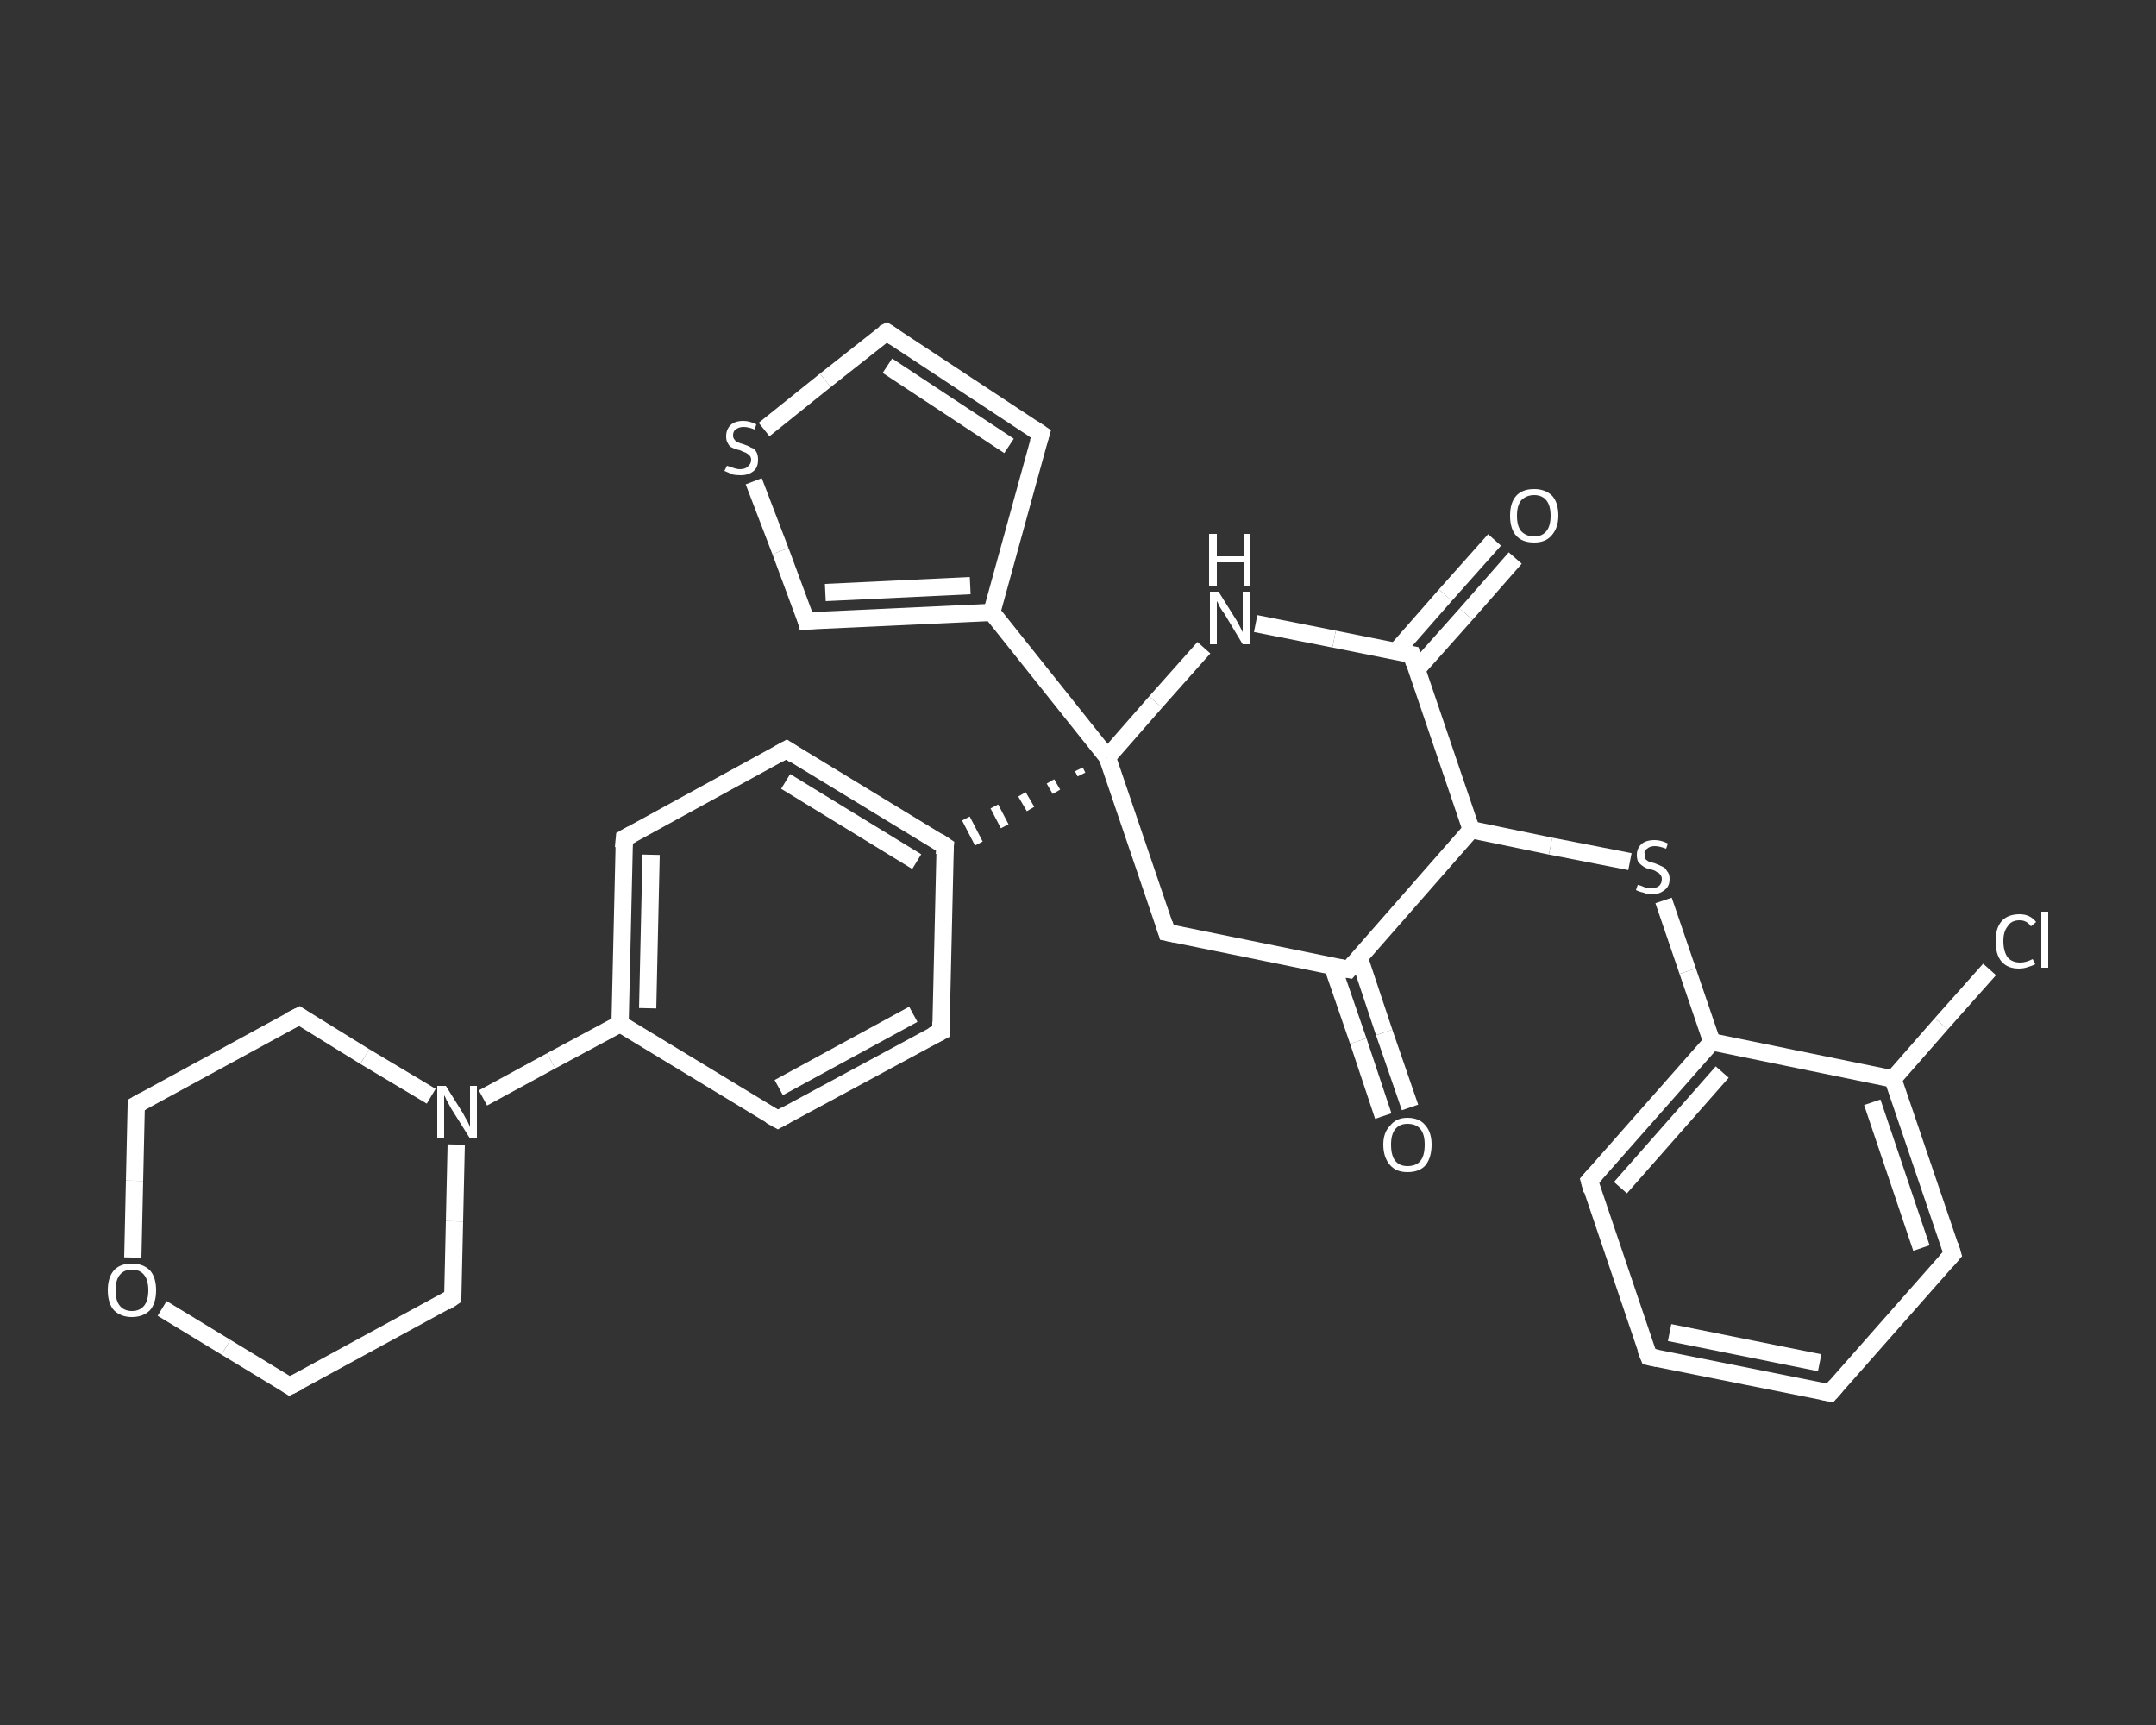 <?xml version='1.0' encoding='iso-8859-1'?>
<svg version='1.1' baseProfile='full'
              xmlns='http://www.w3.org/2000/svg'
                      xmlns:rdkit='http://www.rdkit.org/xml'
                      xmlns:xlink='http://www.w3.org/1999/xlink'
                  xml:space='preserve'
width='250px' height='200px' viewBox='0 0 250 200'>
<rect x="0" y="0" width="250" height="200" fill="#333333" stroke="none"/>
<!-- END OF HEADER -->
<rect style='opacity:1.0;fill:transparent;stroke:none' width='250.0' height='200.0' x='0.0' y='0.0'> </rect>
<path class='bond-0 atom-0 atom-1' d='M 160.4,129.4 L 157.5,120.7' style='fill:none;fill-rule:evenodd;stroke:#FFFFFF;stroke-width:2.0px;stroke-linecap:butt;stroke-linejoin:miter;stroke-opacity:1' />
<path class='bond-0 atom-0 atom-1' d='M 157.5,120.7 L 154.5,112.0' style='fill:none;fill-rule:evenodd;stroke:#FFFFFF;stroke-width:2.0px;stroke-linecap:butt;stroke-linejoin:miter;stroke-opacity:1' />
<path class='bond-0 atom-0 atom-1' d='M 163.5,128.4 L 160.5,119.7' style='fill:none;fill-rule:evenodd;stroke:#FFFFFF;stroke-width:2.0px;stroke-linecap:butt;stroke-linejoin:miter;stroke-opacity:1' />
<path class='bond-0 atom-0 atom-1' d='M 160.5,119.7 L 157.6,111.0' style='fill:none;fill-rule:evenodd;stroke:#FFFFFF;stroke-width:2.0px;stroke-linecap:butt;stroke-linejoin:miter;stroke-opacity:1' />
<path class='bond-1 atom-1 atom-2' d='M 156.4,112.4 L 135.3,108.1' style='fill:none;fill-rule:evenodd;stroke:#FFFFFF;stroke-width:2.0px;stroke-linecap:butt;stroke-linejoin:miter;stroke-opacity:1' />
<path class='bond-2 atom-2 atom-3' d='M 135.3,108.1 L 128.4,87.8' style='fill:none;fill-rule:evenodd;stroke:#FFFFFF;stroke-width:2.0px;stroke-linecap:butt;stroke-linejoin:miter;stroke-opacity:1' />
<path class='bond-3 atom-3 atom-4' d='M 125.1,89.2 L 125.4,89.8' style='fill:none;fill-rule:evenodd;stroke:#FFFFFF;stroke-width:1.0px;stroke-linecap:butt;stroke-linejoin:miter;stroke-opacity:1' />
<path class='bond-3 atom-3 atom-4' d='M 121.8,90.6 L 122.5,91.8' style='fill:none;fill-rule:evenodd;stroke:#FFFFFF;stroke-width:1.0px;stroke-linecap:butt;stroke-linejoin:miter;stroke-opacity:1' />
<path class='bond-3 atom-3 atom-4' d='M 118.5,92.1 L 119.5,93.8' style='fill:none;fill-rule:evenodd;stroke:#FFFFFF;stroke-width:1.0px;stroke-linecap:butt;stroke-linejoin:miter;stroke-opacity:1' />
<path class='bond-3 atom-3 atom-4' d='M 115.3,93.5 L 116.5,95.8' style='fill:none;fill-rule:evenodd;stroke:#FFFFFF;stroke-width:1.0px;stroke-linecap:butt;stroke-linejoin:miter;stroke-opacity:1' />
<path class='bond-3 atom-3 atom-4' d='M 112.0,94.9 L 113.5,97.8' style='fill:none;fill-rule:evenodd;stroke:#FFFFFF;stroke-width:1.0px;stroke-linecap:butt;stroke-linejoin:miter;stroke-opacity:1' />
<path class='bond-4 atom-4 atom-5' d='M 109.6,98.1 L 91.2,86.9' style='fill:none;fill-rule:evenodd;stroke:#FFFFFF;stroke-width:2.0px;stroke-linecap:butt;stroke-linejoin:miter;stroke-opacity:1' />
<path class='bond-4 atom-4 atom-5' d='M 106.3,99.9 L 91.1,90.6' style='fill:none;fill-rule:evenodd;stroke:#FFFFFF;stroke-width:2.0px;stroke-linecap:butt;stroke-linejoin:miter;stroke-opacity:1' />
<path class='bond-5 atom-5 atom-6' d='M 91.2,86.9 L 72.4,97.2' style='fill:none;fill-rule:evenodd;stroke:#FFFFFF;stroke-width:2.0px;stroke-linecap:butt;stroke-linejoin:miter;stroke-opacity:1' />
<path class='bond-6 atom-6 atom-7' d='M 72.4,97.2 L 71.9,118.7' style='fill:none;fill-rule:evenodd;stroke:#FFFFFF;stroke-width:2.0px;stroke-linecap:butt;stroke-linejoin:miter;stroke-opacity:1' />
<path class='bond-6 atom-6 atom-7' d='M 75.5,99.1 L 75.1,116.9' style='fill:none;fill-rule:evenodd;stroke:#FFFFFF;stroke-width:2.0px;stroke-linecap:butt;stroke-linejoin:miter;stroke-opacity:1' />
<path class='bond-7 atom-7 atom-8' d='M 71.9,118.7 L 63.9,123.0' style='fill:none;fill-rule:evenodd;stroke:#FFFFFF;stroke-width:2.0px;stroke-linecap:butt;stroke-linejoin:miter;stroke-opacity:1' />
<path class='bond-7 atom-7 atom-8' d='M 63.9,123.0 L 56.0,127.3' style='fill:none;fill-rule:evenodd;stroke:#FFFFFF;stroke-width:2.0px;stroke-linecap:butt;stroke-linejoin:miter;stroke-opacity:1' />
<path class='bond-8 atom-8 atom-9' d='M 50.0,127.1 L 42.3,122.5' style='fill:none;fill-rule:evenodd;stroke:#FFFFFF;stroke-width:2.0px;stroke-linecap:butt;stroke-linejoin:miter;stroke-opacity:1' />
<path class='bond-8 atom-8 atom-9' d='M 42.3,122.5 L 34.7,117.8' style='fill:none;fill-rule:evenodd;stroke:#FFFFFF;stroke-width:2.0px;stroke-linecap:butt;stroke-linejoin:miter;stroke-opacity:1' />
<path class='bond-9 atom-9 atom-10' d='M 34.7,117.8 L 15.8,128.1' style='fill:none;fill-rule:evenodd;stroke:#FFFFFF;stroke-width:2.0px;stroke-linecap:butt;stroke-linejoin:miter;stroke-opacity:1' />
<path class='bond-10 atom-10 atom-11' d='M 15.8,128.1 L 15.6,136.9' style='fill:none;fill-rule:evenodd;stroke:#FFFFFF;stroke-width:2.0px;stroke-linecap:butt;stroke-linejoin:miter;stroke-opacity:1' />
<path class='bond-10 atom-10 atom-11' d='M 15.6,136.9 L 15.4,145.8' style='fill:none;fill-rule:evenodd;stroke:#FFFFFF;stroke-width:2.0px;stroke-linecap:butt;stroke-linejoin:miter;stroke-opacity:1' />
<path class='bond-11 atom-11 atom-12' d='M 18.8,151.7 L 26.2,156.2' style='fill:none;fill-rule:evenodd;stroke:#FFFFFF;stroke-width:2.0px;stroke-linecap:butt;stroke-linejoin:miter;stroke-opacity:1' />
<path class='bond-11 atom-11 atom-12' d='M 26.2,156.2 L 33.6,160.7' style='fill:none;fill-rule:evenodd;stroke:#FFFFFF;stroke-width:2.0px;stroke-linecap:butt;stroke-linejoin:miter;stroke-opacity:1' />
<path class='bond-12 atom-12 atom-13' d='M 33.6,160.7 L 52.5,150.4' style='fill:none;fill-rule:evenodd;stroke:#FFFFFF;stroke-width:2.0px;stroke-linecap:butt;stroke-linejoin:miter;stroke-opacity:1' />
<path class='bond-13 atom-7 atom-14' d='M 71.9,118.7 L 90.2,129.8' style='fill:none;fill-rule:evenodd;stroke:#FFFFFF;stroke-width:2.0px;stroke-linecap:butt;stroke-linejoin:miter;stroke-opacity:1' />
<path class='bond-14 atom-14 atom-15' d='M 90.2,129.8 L 109.1,119.6' style='fill:none;fill-rule:evenodd;stroke:#FFFFFF;stroke-width:2.0px;stroke-linecap:butt;stroke-linejoin:miter;stroke-opacity:1' />
<path class='bond-14 atom-14 atom-15' d='M 90.3,126.1 L 105.9,117.6' style='fill:none;fill-rule:evenodd;stroke:#FFFFFF;stroke-width:2.0px;stroke-linecap:butt;stroke-linejoin:miter;stroke-opacity:1' />
<path class='bond-15 atom-3 atom-16' d='M 128.4,87.8 L 115.0,71.0' style='fill:none;fill-rule:evenodd;stroke:#FFFFFF;stroke-width:2.0px;stroke-linecap:butt;stroke-linejoin:miter;stroke-opacity:1' />
<path class='bond-16 atom-16 atom-17' d='M 115.0,71.0 L 93.5,72.0' style='fill:none;fill-rule:evenodd;stroke:#FFFFFF;stroke-width:2.0px;stroke-linecap:butt;stroke-linejoin:miter;stroke-opacity:1' />
<path class='bond-16 atom-16 atom-17' d='M 112.5,67.9 L 95.7,68.7' style='fill:none;fill-rule:evenodd;stroke:#FFFFFF;stroke-width:2.0px;stroke-linecap:butt;stroke-linejoin:miter;stroke-opacity:1' />
<path class='bond-17 atom-17 atom-18' d='M 93.5,72.0 L 90.5,63.9' style='fill:none;fill-rule:evenodd;stroke:#FFFFFF;stroke-width:2.0px;stroke-linecap:butt;stroke-linejoin:miter;stroke-opacity:1' />
<path class='bond-17 atom-17 atom-18' d='M 90.5,63.9 L 87.4,55.8' style='fill:none;fill-rule:evenodd;stroke:#FFFFFF;stroke-width:2.0px;stroke-linecap:butt;stroke-linejoin:miter;stroke-opacity:1' />
<path class='bond-18 atom-18 atom-19' d='M 88.6,49.8 L 95.7,44.1' style='fill:none;fill-rule:evenodd;stroke:#FFFFFF;stroke-width:2.0px;stroke-linecap:butt;stroke-linejoin:miter;stroke-opacity:1' />
<path class='bond-18 atom-18 atom-19' d='M 95.7,44.1 L 102.8,38.5' style='fill:none;fill-rule:evenodd;stroke:#FFFFFF;stroke-width:2.0px;stroke-linecap:butt;stroke-linejoin:miter;stroke-opacity:1' />
<path class='bond-19 atom-19 atom-20' d='M 102.8,38.5 L 120.7,50.3' style='fill:none;fill-rule:evenodd;stroke:#FFFFFF;stroke-width:2.0px;stroke-linecap:butt;stroke-linejoin:miter;stroke-opacity:1' />
<path class='bond-19 atom-19 atom-20' d='M 102.9,42.4 L 117.0,51.7' style='fill:none;fill-rule:evenodd;stroke:#FFFFFF;stroke-width:2.0px;stroke-linecap:butt;stroke-linejoin:miter;stroke-opacity:1' />
<path class='bond-20 atom-3 atom-21' d='M 128.4,87.8 L 134.0,81.4' style='fill:none;fill-rule:evenodd;stroke:#FFFFFF;stroke-width:2.0px;stroke-linecap:butt;stroke-linejoin:miter;stroke-opacity:1' />
<path class='bond-20 atom-3 atom-21' d='M 134.0,81.4 L 139.6,75.1' style='fill:none;fill-rule:evenodd;stroke:#FFFFFF;stroke-width:2.0px;stroke-linecap:butt;stroke-linejoin:miter;stroke-opacity:1' />
<path class='bond-21 atom-21 atom-22' d='M 145.6,72.3 L 154.7,74.1' style='fill:none;fill-rule:evenodd;stroke:#FFFFFF;stroke-width:2.0px;stroke-linecap:butt;stroke-linejoin:miter;stroke-opacity:1' />
<path class='bond-21 atom-21 atom-22' d='M 154.7,74.1 L 163.7,75.9' style='fill:none;fill-rule:evenodd;stroke:#FFFFFF;stroke-width:2.0px;stroke-linecap:butt;stroke-linejoin:miter;stroke-opacity:1' />
<path class='bond-22 atom-22 atom-23' d='M 164.3,77.6 L 170.0,71.2' style='fill:none;fill-rule:evenodd;stroke:#FFFFFF;stroke-width:2.0px;stroke-linecap:butt;stroke-linejoin:miter;stroke-opacity:1' />
<path class='bond-22 atom-22 atom-23' d='M 170.0,71.2 L 175.7,64.7' style='fill:none;fill-rule:evenodd;stroke:#FFFFFF;stroke-width:2.0px;stroke-linecap:butt;stroke-linejoin:miter;stroke-opacity:1' />
<path class='bond-22 atom-22 atom-23' d='M 161.9,75.5 L 167.6,69.0' style='fill:none;fill-rule:evenodd;stroke:#FFFFFF;stroke-width:2.0px;stroke-linecap:butt;stroke-linejoin:miter;stroke-opacity:1' />
<path class='bond-22 atom-22 atom-23' d='M 167.6,69.0 L 173.3,62.6' style='fill:none;fill-rule:evenodd;stroke:#FFFFFF;stroke-width:2.0px;stroke-linecap:butt;stroke-linejoin:miter;stroke-opacity:1' />
<path class='bond-23 atom-22 atom-24' d='M 163.7,75.9 L 170.6,96.2' style='fill:none;fill-rule:evenodd;stroke:#FFFFFF;stroke-width:2.0px;stroke-linecap:butt;stroke-linejoin:miter;stroke-opacity:1' />
<path class='bond-24 atom-24 atom-25' d='M 170.6,96.2 L 179.8,98.1' style='fill:none;fill-rule:evenodd;stroke:#FFFFFF;stroke-width:2.0px;stroke-linecap:butt;stroke-linejoin:miter;stroke-opacity:1' />
<path class='bond-24 atom-24 atom-25' d='M 179.8,98.1 L 189.0,99.9' style='fill:none;fill-rule:evenodd;stroke:#FFFFFF;stroke-width:2.0px;stroke-linecap:butt;stroke-linejoin:miter;stroke-opacity:1' />
<path class='bond-25 atom-25 atom-26' d='M 192.9,104.4 L 195.7,112.6' style='fill:none;fill-rule:evenodd;stroke:#FFFFFF;stroke-width:2.0px;stroke-linecap:butt;stroke-linejoin:miter;stroke-opacity:1' />
<path class='bond-25 atom-25 atom-26' d='M 195.7,112.6 L 198.5,120.8' style='fill:none;fill-rule:evenodd;stroke:#FFFFFF;stroke-width:2.0px;stroke-linecap:butt;stroke-linejoin:miter;stroke-opacity:1' />
<path class='bond-26 atom-26 atom-27' d='M 198.5,120.8 L 184.3,136.9' style='fill:none;fill-rule:evenodd;stroke:#FFFFFF;stroke-width:2.0px;stroke-linecap:butt;stroke-linejoin:miter;stroke-opacity:1' />
<path class='bond-26 atom-26 atom-27' d='M 199.7,124.3 L 187.9,137.7' style='fill:none;fill-rule:evenodd;stroke:#FFFFFF;stroke-width:2.0px;stroke-linecap:butt;stroke-linejoin:miter;stroke-opacity:1' />
<path class='bond-27 atom-27 atom-28' d='M 184.3,136.9 L 191.2,157.3' style='fill:none;fill-rule:evenodd;stroke:#FFFFFF;stroke-width:2.0px;stroke-linecap:butt;stroke-linejoin:miter;stroke-opacity:1' />
<path class='bond-28 atom-28 atom-29' d='M 191.2,157.3 L 212.2,161.5' style='fill:none;fill-rule:evenodd;stroke:#FFFFFF;stroke-width:2.0px;stroke-linecap:butt;stroke-linejoin:miter;stroke-opacity:1' />
<path class='bond-28 atom-28 atom-29' d='M 193.6,154.5 L 211.0,158.0' style='fill:none;fill-rule:evenodd;stroke:#FFFFFF;stroke-width:2.0px;stroke-linecap:butt;stroke-linejoin:miter;stroke-opacity:1' />
<path class='bond-29 atom-29 atom-30' d='M 212.2,161.5 L 226.4,145.4' style='fill:none;fill-rule:evenodd;stroke:#FFFFFF;stroke-width:2.0px;stroke-linecap:butt;stroke-linejoin:miter;stroke-opacity:1' />
<path class='bond-30 atom-30 atom-31' d='M 226.4,145.4 L 219.5,125.1' style='fill:none;fill-rule:evenodd;stroke:#FFFFFF;stroke-width:2.0px;stroke-linecap:butt;stroke-linejoin:miter;stroke-opacity:1' />
<path class='bond-30 atom-30 atom-31' d='M 222.8,144.7 L 217.1,127.8' style='fill:none;fill-rule:evenodd;stroke:#FFFFFF;stroke-width:2.0px;stroke-linecap:butt;stroke-linejoin:miter;stroke-opacity:1' />
<path class='bond-31 atom-31 atom-32' d='M 219.5,125.1 L 225.1,118.7' style='fill:none;fill-rule:evenodd;stroke:#FFFFFF;stroke-width:2.0px;stroke-linecap:butt;stroke-linejoin:miter;stroke-opacity:1' />
<path class='bond-31 atom-31 atom-32' d='M 225.1,118.7 L 230.7,112.4' style='fill:none;fill-rule:evenodd;stroke:#FFFFFF;stroke-width:2.0px;stroke-linecap:butt;stroke-linejoin:miter;stroke-opacity:1' />
<path class='bond-32 atom-24 atom-1' d='M 170.6,96.2 L 156.4,112.4' style='fill:none;fill-rule:evenodd;stroke:#FFFFFF;stroke-width:2.0px;stroke-linecap:butt;stroke-linejoin:miter;stroke-opacity:1' />
<path class='bond-33 atom-31 atom-26' d='M 219.5,125.1 L 198.5,120.8' style='fill:none;fill-rule:evenodd;stroke:#FFFFFF;stroke-width:2.0px;stroke-linecap:butt;stroke-linejoin:miter;stroke-opacity:1' />
<path class='bond-34 atom-15 atom-4' d='M 109.1,119.6 L 109.6,98.1' style='fill:none;fill-rule:evenodd;stroke:#FFFFFF;stroke-width:2.0px;stroke-linecap:butt;stroke-linejoin:miter;stroke-opacity:1' />
<path class='bond-35 atom-20 atom-16' d='M 120.7,50.3 L 115.0,71.0' style='fill:none;fill-rule:evenodd;stroke:#FFFFFF;stroke-width:2.0px;stroke-linecap:butt;stroke-linejoin:miter;stroke-opacity:1' />
<path class='bond-36 atom-13 atom-8' d='M 52.5,150.4 L 52.7,141.6' style='fill:none;fill-rule:evenodd;stroke:#FFFFFF;stroke-width:2.0px;stroke-linecap:butt;stroke-linejoin:miter;stroke-opacity:1' />
<path class='bond-36 atom-13 atom-8' d='M 52.7,141.6 L 52.9,132.7' style='fill:none;fill-rule:evenodd;stroke:#FFFFFF;stroke-width:2.0px;stroke-linecap:butt;stroke-linejoin:miter;stroke-opacity:1' />
<path d='M 155.3,112.2 L 156.4,112.4 L 157.1,111.6' style='fill:none;stroke:#FFFFFF;stroke-width:2.0px;stroke-linecap:butt;stroke-linejoin:miter;stroke-opacity:1;' />
<path d='M 136.3,108.3 L 135.3,108.1 L 135.0,107.1' style='fill:none;stroke:#FFFFFF;stroke-width:2.0px;stroke-linecap:butt;stroke-linejoin:miter;stroke-opacity:1;' />
<path d='M 108.7,97.5 L 109.6,98.1 L 109.5,99.1' style='fill:none;stroke:#FFFFFF;stroke-width:2.0px;stroke-linecap:butt;stroke-linejoin:miter;stroke-opacity:1;' />
<path d='M 92.1,87.5 L 91.2,86.9 L 90.3,87.4' style='fill:none;stroke:#FFFFFF;stroke-width:2.0px;stroke-linecap:butt;stroke-linejoin:miter;stroke-opacity:1;' />
<path d='M 73.3,96.7 L 72.4,97.2 L 72.3,98.3' style='fill:none;stroke:#FFFFFF;stroke-width:2.0px;stroke-linecap:butt;stroke-linejoin:miter;stroke-opacity:1;' />
<path d='M 35.0,118.0 L 34.7,117.8 L 33.7,118.3' style='fill:none;stroke:#FFFFFF;stroke-width:2.0px;stroke-linecap:butt;stroke-linejoin:miter;stroke-opacity:1;' />
<path d='M 16.7,127.6 L 15.8,128.1 L 15.8,128.5' style='fill:none;stroke:#FFFFFF;stroke-width:2.0px;stroke-linecap:butt;stroke-linejoin:miter;stroke-opacity:1;' />
<path d='M 33.3,160.5 L 33.6,160.7 L 34.6,160.2' style='fill:none;stroke:#FFFFFF;stroke-width:2.0px;stroke-linecap:butt;stroke-linejoin:miter;stroke-opacity:1;' />
<path d='M 51.6,151.0 L 52.5,150.4 L 52.5,150.0' style='fill:none;stroke:#FFFFFF;stroke-width:2.0px;stroke-linecap:butt;stroke-linejoin:miter;stroke-opacity:1;' />
<path d='M 89.3,129.3 L 90.2,129.8 L 91.1,129.3' style='fill:none;stroke:#FFFFFF;stroke-width:2.0px;stroke-linecap:butt;stroke-linejoin:miter;stroke-opacity:1;' />
<path d='M 108.1,120.1 L 109.1,119.6 L 109.1,118.5' style='fill:none;stroke:#FFFFFF;stroke-width:2.0px;stroke-linecap:butt;stroke-linejoin:miter;stroke-opacity:1;' />
<path d='M 94.6,71.9 L 93.5,72.0 L 93.4,71.6' style='fill:none;stroke:#FFFFFF;stroke-width:2.0px;stroke-linecap:butt;stroke-linejoin:miter;stroke-opacity:1;' />
<path d='M 102.4,38.7 L 102.8,38.5 L 103.7,39.1' style='fill:none;stroke:#FFFFFF;stroke-width:2.0px;stroke-linecap:butt;stroke-linejoin:miter;stroke-opacity:1;' />
<path d='M 119.8,49.7 L 120.7,50.3 L 120.4,51.3' style='fill:none;stroke:#FFFFFF;stroke-width:2.0px;stroke-linecap:butt;stroke-linejoin:miter;stroke-opacity:1;' />
<path d='M 163.2,75.8 L 163.7,75.9 L 164.0,76.9' style='fill:none;stroke:#FFFFFF;stroke-width:2.0px;stroke-linecap:butt;stroke-linejoin:miter;stroke-opacity:1;' />
<path d='M 185.0,136.1 L 184.3,136.9 L 184.6,138.0' style='fill:none;stroke:#FFFFFF;stroke-width:2.0px;stroke-linecap:butt;stroke-linejoin:miter;stroke-opacity:1;' />
<path d='M 190.8,156.3 L 191.2,157.3 L 192.2,157.5' style='fill:none;stroke:#FFFFFF;stroke-width:2.0px;stroke-linecap:butt;stroke-linejoin:miter;stroke-opacity:1;' />
<path d='M 211.2,161.3 L 212.2,161.5 L 212.9,160.7' style='fill:none;stroke:#FFFFFF;stroke-width:2.0px;stroke-linecap:butt;stroke-linejoin:miter;stroke-opacity:1;' />
<path d='M 225.7,146.2 L 226.4,145.4 L 226.1,144.4' style='fill:none;stroke:#FFFFFF;stroke-width:2.0px;stroke-linecap:butt;stroke-linejoin:miter;stroke-opacity:1;' />
<path class='atom-0' d='M 160.4 132.7
Q 160.4 131.3, 161.2 130.5
Q 161.9 129.6, 163.2 129.6
Q 164.6 129.6, 165.3 130.5
Q 166.0 131.3, 166.0 132.7
Q 166.0 134.2, 165.3 135.1
Q 164.6 135.9, 163.2 135.9
Q 161.9 135.9, 161.2 135.1
Q 160.4 134.2, 160.4 132.7
M 163.2 135.2
Q 164.2 135.2, 164.7 134.6
Q 165.2 134.0, 165.2 132.7
Q 165.2 131.5, 164.7 130.9
Q 164.2 130.3, 163.2 130.3
Q 162.3 130.3, 161.8 130.9
Q 161.3 131.5, 161.3 132.7
Q 161.3 134.0, 161.8 134.6
Q 162.3 135.2, 163.2 135.2
' fill='#FFFFFF'/>
<path class='atom-8' d='M 51.7 125.9
L 53.7 129.1
Q 53.9 129.5, 54.2 130.0
Q 54.5 130.6, 54.5 130.7
L 54.5 125.9
L 55.3 125.9
L 55.3 132.0
L 54.5 132.0
L 52.3 128.5
Q 52.1 128.1, 51.8 127.6
Q 51.6 127.1, 51.5 127.0
L 51.5 132.0
L 50.7 132.0
L 50.7 125.9
L 51.7 125.9
' fill='#FFFFFF'/>
<path class='atom-11' d='M 12.5 149.6
Q 12.5 148.1, 13.2 147.3
Q 13.9 146.5, 15.3 146.5
Q 16.6 146.5, 17.4 147.3
Q 18.1 148.1, 18.1 149.6
Q 18.1 151.1, 17.4 151.9
Q 16.6 152.7, 15.3 152.7
Q 14.0 152.7, 13.2 151.9
Q 12.5 151.1, 12.5 149.6
M 15.3 152.0
Q 16.2 152.0, 16.7 151.4
Q 17.2 150.8, 17.2 149.6
Q 17.2 148.4, 16.7 147.8
Q 16.2 147.2, 15.3 147.2
Q 14.4 147.2, 13.9 147.8
Q 13.4 148.4, 13.4 149.6
Q 13.4 150.8, 13.9 151.4
Q 14.4 152.0, 15.3 152.0
' fill='#FFFFFF'/>
<path class='atom-18' d='M 84.3 54.0
Q 84.3 54.0, 84.6 54.1
Q 84.9 54.2, 85.2 54.3
Q 85.5 54.4, 85.8 54.4
Q 86.4 54.4, 86.7 54.1
Q 87.1 53.8, 87.1 53.3
Q 87.1 53.0, 86.9 52.8
Q 86.7 52.6, 86.5 52.5
Q 86.2 52.4, 85.8 52.2
Q 85.3 52.1, 84.9 51.9
Q 84.6 51.8, 84.4 51.4
Q 84.2 51.1, 84.2 50.6
Q 84.2 49.8, 84.7 49.3
Q 85.2 48.8, 86.2 48.8
Q 86.9 48.8, 87.7 49.2
L 87.5 49.8
Q 86.8 49.5, 86.2 49.5
Q 85.7 49.5, 85.3 49.8
Q 85.0 50.0, 85.0 50.5
Q 85.0 50.8, 85.2 51.0
Q 85.3 51.2, 85.6 51.3
Q 85.8 51.4, 86.2 51.5
Q 86.8 51.7, 87.1 51.9
Q 87.5 52.0, 87.7 52.4
Q 87.9 52.7, 87.9 53.3
Q 87.9 54.2, 87.4 54.6
Q 86.8 55.1, 85.9 55.1
Q 85.3 55.1, 84.9 55.0
Q 84.5 54.8, 84.0 54.6
L 84.3 54.0
' fill='#FFFFFF'/>
<path class='atom-21' d='M 141.3 68.6
L 143.3 71.8
Q 143.5 72.1, 143.8 72.7
Q 144.1 73.3, 144.1 73.3
L 144.1 68.6
L 144.9 68.6
L 144.9 74.7
L 144.1 74.7
L 142.0 71.2
Q 141.7 70.8, 141.4 70.3
Q 141.2 69.8, 141.1 69.7
L 141.1 74.7
L 140.3 74.7
L 140.3 68.6
L 141.3 68.6
' fill='#FFFFFF'/>
<path class='atom-21' d='M 140.2 61.9
L 141.1 61.9
L 141.1 64.5
L 144.2 64.5
L 144.2 61.9
L 145.0 61.9
L 145.0 68.0
L 144.2 68.0
L 144.2 65.2
L 141.1 65.2
L 141.1 68.0
L 140.2 68.0
L 140.2 61.9
' fill='#FFFFFF'/>
<path class='atom-23' d='M 175.1 59.8
Q 175.1 58.3, 175.8 57.5
Q 176.5 56.7, 177.9 56.7
Q 179.2 56.7, 180.0 57.5
Q 180.7 58.3, 180.7 59.8
Q 180.7 61.2, 179.9 62.1
Q 179.2 62.9, 177.9 62.9
Q 176.5 62.9, 175.8 62.1
Q 175.1 61.3, 175.1 59.8
M 177.9 62.2
Q 178.8 62.2, 179.3 61.6
Q 179.8 61.0, 179.8 59.8
Q 179.8 58.6, 179.3 58.0
Q 178.8 57.4, 177.9 57.4
Q 177.0 57.4, 176.4 58.0
Q 175.9 58.6, 175.9 59.8
Q 175.9 61.0, 176.4 61.6
Q 177.0 62.2, 177.9 62.2
' fill='#FFFFFF'/>
<path class='atom-25' d='M 189.9 102.6
Q 190.0 102.6, 190.3 102.7
Q 190.5 102.8, 190.8 102.9
Q 191.2 103.0, 191.5 103.0
Q 192.0 103.0, 192.4 102.7
Q 192.7 102.4, 192.7 101.9
Q 192.7 101.6, 192.5 101.4
Q 192.4 101.2, 192.1 101.1
Q 191.9 100.9, 191.4 100.8
Q 190.9 100.7, 190.6 100.5
Q 190.3 100.3, 190.0 100.0
Q 189.8 99.7, 189.8 99.1
Q 189.8 98.4, 190.3 97.9
Q 190.8 97.4, 191.9 97.4
Q 192.6 97.4, 193.4 97.8
L 193.2 98.4
Q 192.4 98.1, 191.9 98.1
Q 191.3 98.1, 191.0 98.4
Q 190.6 98.6, 190.7 99.0
Q 190.7 99.4, 190.8 99.6
Q 191.0 99.8, 191.2 99.9
Q 191.5 100.0, 191.9 100.1
Q 192.4 100.3, 192.8 100.5
Q 193.1 100.6, 193.3 101.0
Q 193.6 101.3, 193.6 101.9
Q 193.6 102.8, 193.0 103.2
Q 192.4 103.7, 191.5 103.7
Q 191.0 103.7, 190.6 103.5
Q 190.1 103.4, 189.7 103.2
L 189.9 102.6
' fill='#FFFFFF'/>
<path class='atom-32' d='M 231.4 109.1
Q 231.4 107.6, 232.1 106.8
Q 232.8 106.0, 234.2 106.0
Q 235.4 106.0, 236.1 106.9
L 235.5 107.4
Q 235.0 106.7, 234.2 106.7
Q 233.2 106.7, 232.8 107.4
Q 232.3 108.0, 232.3 109.1
Q 232.3 110.3, 232.8 111.0
Q 233.3 111.6, 234.3 111.6
Q 234.9 111.6, 235.7 111.2
L 236.0 111.8
Q 235.6 112.0, 235.2 112.1
Q 234.7 112.3, 234.1 112.3
Q 232.8 112.3, 232.1 111.5
Q 231.4 110.7, 231.4 109.1
' fill='#FFFFFF'/>
<path class='atom-32' d='M 236.7 105.7
L 237.5 105.7
L 237.5 112.2
L 236.7 112.2
L 236.7 105.7
' fill='#FFFFFF'/>
</svg>
